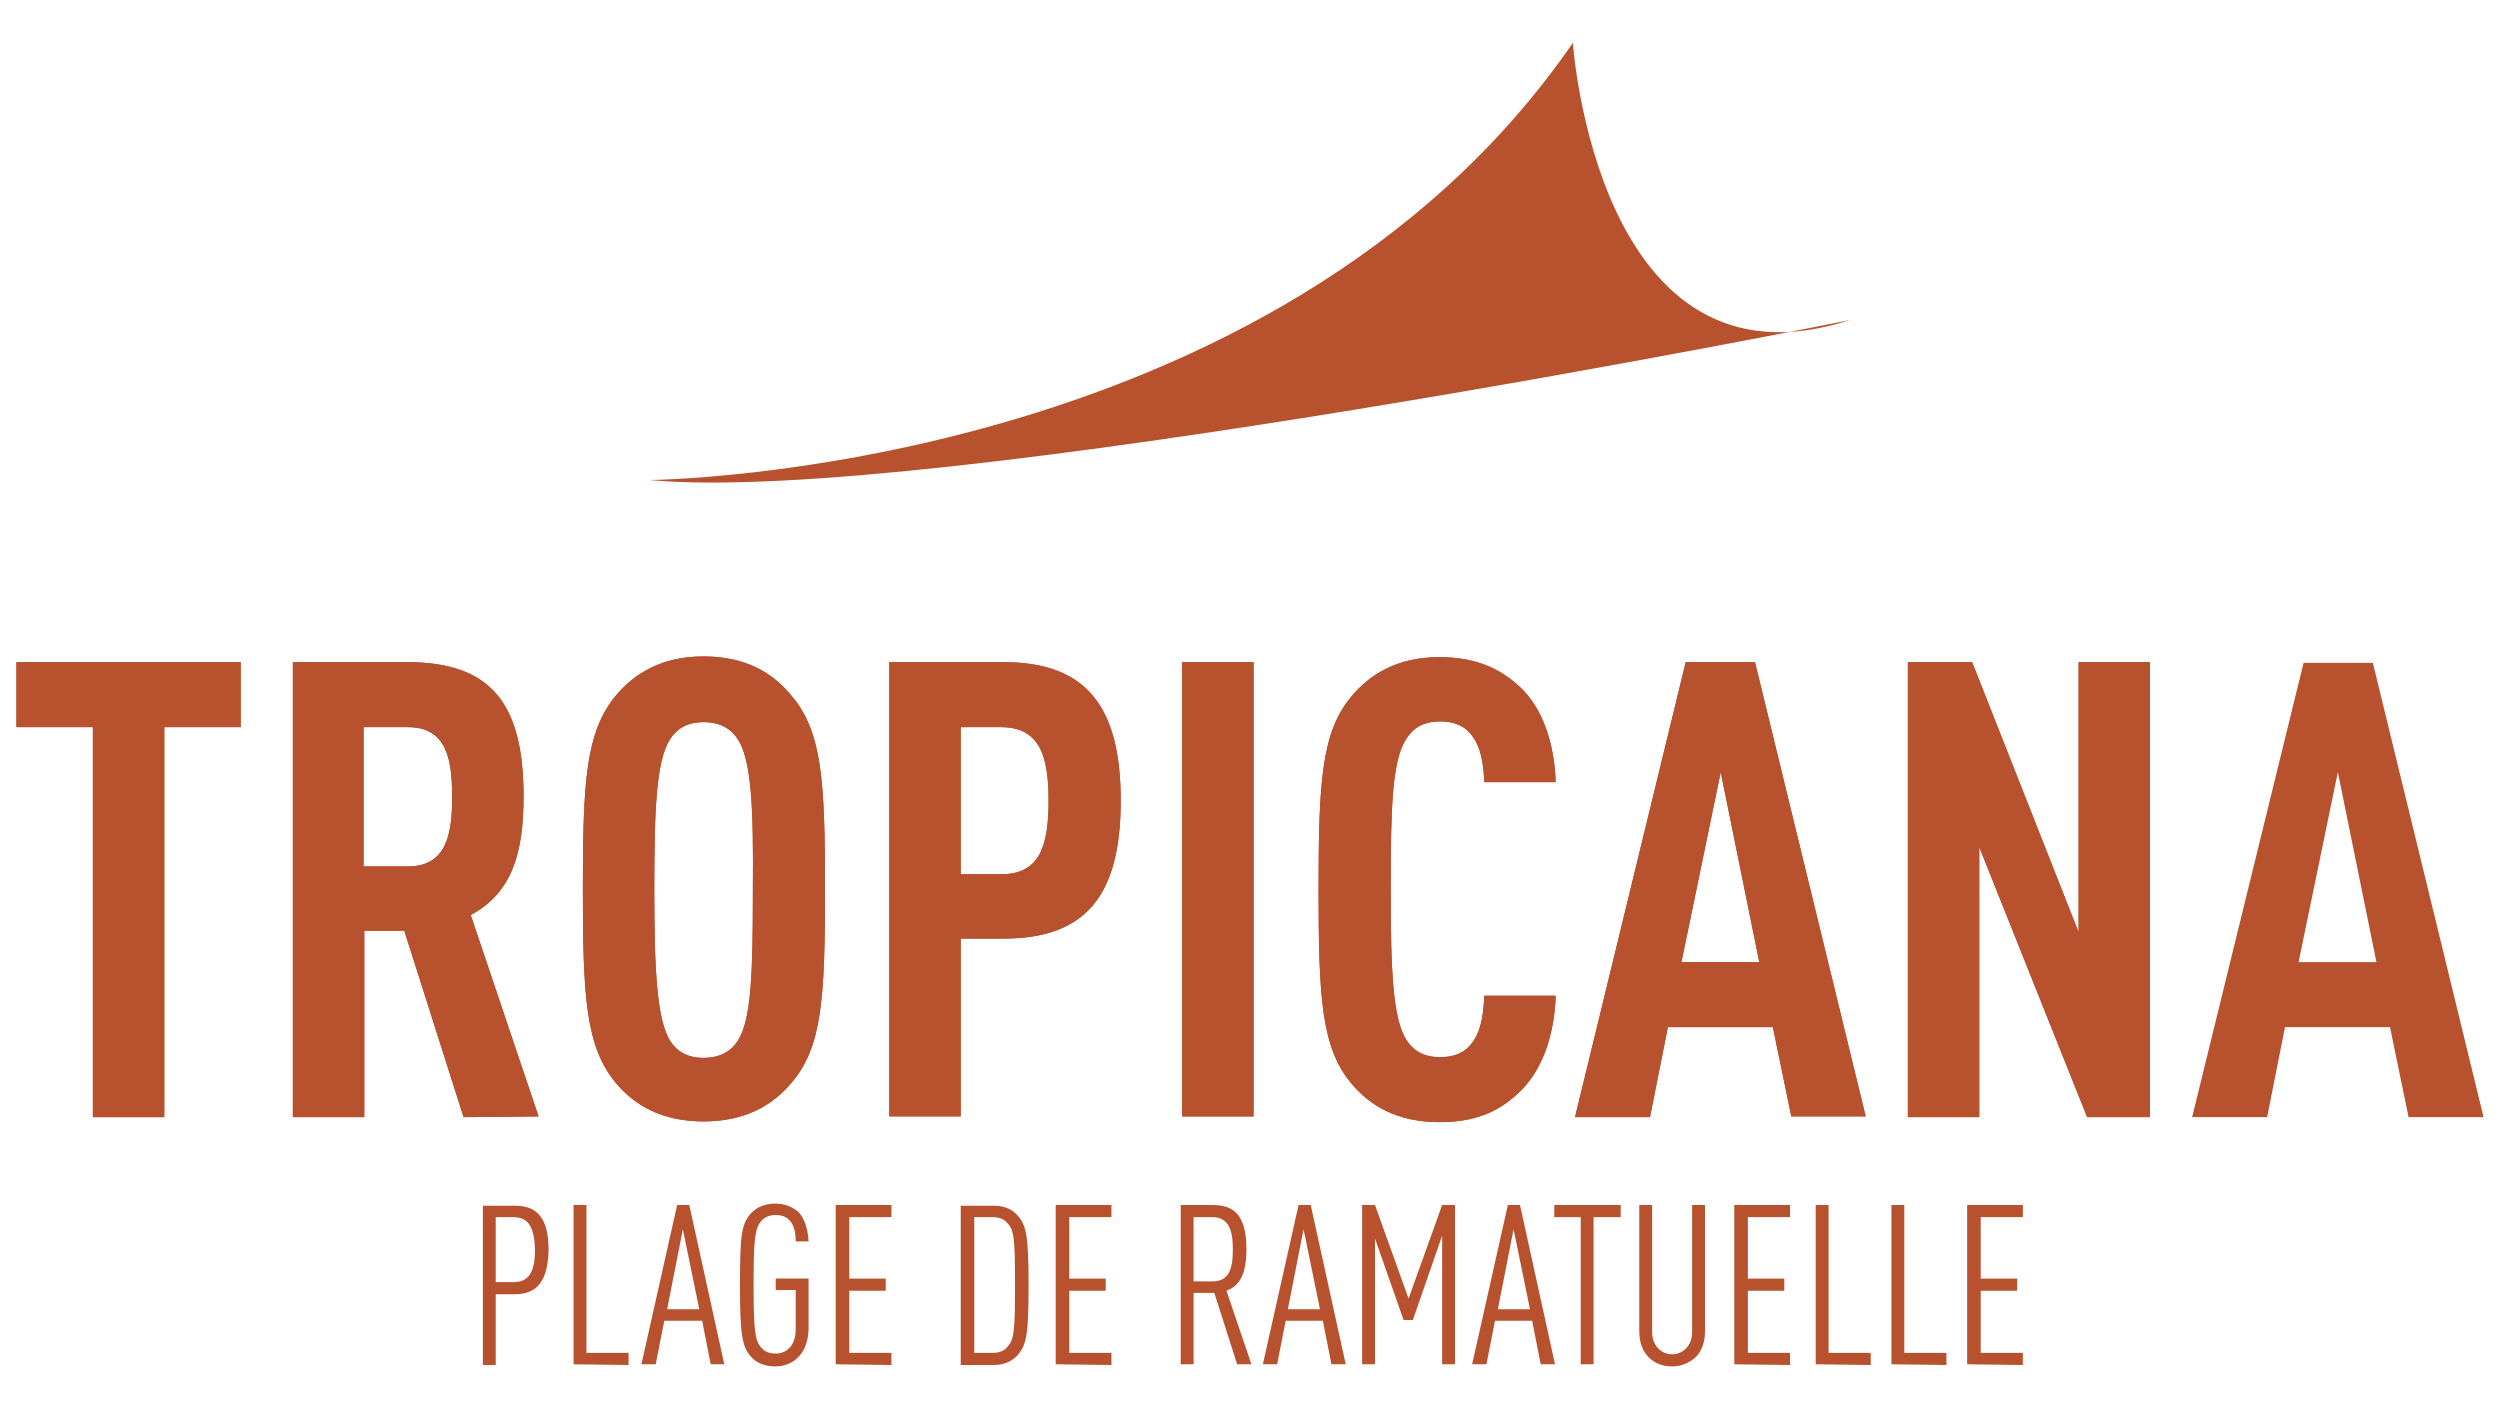<?xml version="1.0" encoding="UTF-8"?>
<!-- Generator: Adobe Illustrator 27.4.0, SVG Export Plug-In . SVG Version: 6.00 Build 0)  -->
<svg xmlns="http://www.w3.org/2000/svg" xmlns:xlink="http://www.w3.org/1999/xlink" version="1.1" id="Calque_1" x="0px" y="0px" viewBox="0 0 350 197" style="enable-background:new 0 0 350 197;" xml:space="preserve">
<style type="text/css">
	.st0{fill:#B8512D;}
</style>
<path class="st0" d="M90.9,67.2c0,0,87.6-0.6,129.3-61.2c0,0,3.4,50.3,38.8,38.8C259.1,44.8,129.5,70.9,90.9,67.2"></path>
<g>
	<polygon class="st0" points="23,101.8 23,156.4 13,156.4 13,101.8 2.3,101.8 2.3,92.7 33.7,92.7 33.7,101.8  "></polygon>
	<polygon class="st0" points="23,101.8 23,156.4 13,156.4 13,101.8 2.3,101.8 2.3,92.7 33.7,92.7 33.7,101.8  "></polygon>
	<path class="st0" d="M64.9,156.4l-8.3-26.1h-5.6v26.1h-10V92.7H57c11.6,0,16.3,5.6,16.3,18.8c0,7.9-1.6,13.5-7.4,16.6l9.5,28.2   L64.9,156.4L64.9,156.4z M57.1,101.8h-6.2v19.5h6.2c5.4,0,6.2-4.5,6.2-9.7C63.3,106.2,62.5,101.8,57.1,101.8"></path>
	<path class="st0" d="M64.9,156.4l-8.3-26.1h-5.6v26.1h-10V92.7H57c11.6,0,16.3,5.6,16.3,18.8c0,7.9-1.6,13.5-7.4,16.6l9.5,28.2   L64.9,156.4L64.9,156.4z M57.1,101.8h-6.2v19.5h6.2c5.4,0,6.2-4.5,6.2-9.7C63.3,106.2,62.5,101.8,57.1,101.8"></path>
	<path class="st0" d="M110.8,151.6c-2.6,3.1-6.4,5.4-12.3,5.4c-5.9,0-9.7-2.3-12.3-5.4c-4.2-5.1-4.6-12-4.6-27.1s0.4-22,4.6-27.1   c2.6-3.1,6.4-5.5,12.3-5.5c5.9,0,9.7,2.3,12.3,5.5c4.3,5,4.7,12,4.7,27.1C115.5,139.7,115.1,146.6,110.8,151.6 M103.3,103.5   c-0.9-1.4-2.4-2.4-4.8-2.4c-2.4,0-3.8,1-4.7,2.4c-1.9,3-2.2,9.5-2.2,21.1c0,11.6,0.4,18.1,2.2,21.1c0.9,1.4,2.3,2.4,4.7,2.4   c2.4,0,3.9-1,4.8-2.4c1.9-3,2.1-9.5,2.1-21.1C105.5,112.9,105.2,106.5,103.3,103.5"></path>
	<path class="st0" d="M110.8,151.6c-2.6,3.1-6.4,5.4-12.3,5.4c-5.9,0-9.7-2.3-12.3-5.4c-4.2-5.1-4.6-12-4.6-27.1s0.4-22,4.6-27.1   c2.6-3.1,6.4-5.5,12.3-5.5c5.9,0,9.7,2.3,12.3,5.5c4.3,5,4.7,12,4.7,27.1C115.5,139.7,115.1,146.6,110.8,151.6 M103.3,103.5   c-0.9-1.4-2.4-2.4-4.8-2.4c-2.4,0-3.8,1-4.7,2.4c-1.9,3-2.2,9.5-2.2,21.1c0,11.6,0.4,18.1,2.2,21.1c0.9,1.4,2.3,2.4,4.7,2.4   c2.4,0,3.9-1,4.8-2.4c1.9-3,2.1-9.5,2.1-21.1C105.5,112.9,105.2,106.5,103.3,103.5"></path>
	<path class="st0" d="M140.5,131.4h-6v24.9h-10V92.7h16c11.5,0,16.4,6.1,16.4,19.4C156.9,125.4,152,131.4,140.5,131.4 M140.1,101.8   h-5.6v20.6h5.6c5.4,0,6.7-3.8,6.7-10.3C146.8,105.7,145.5,101.8,140.1,101.8"></path>
	<path class="st0" d="M140.5,131.4h-6v24.9h-10V92.7h16c11.5,0,16.4,6.1,16.4,19.4C156.9,125.4,152,131.4,140.5,131.4 M140.1,101.8   h-5.6v20.6h5.6c5.4,0,6.7-3.8,6.7-10.3C146.8,105.7,145.5,101.8,140.1,101.8"></path>
	<rect x="165.5" y="92.7" class="st0" width="10" height="63.6"></rect>
	<rect x="165.5" y="92.7" class="st0" width="10" height="63.6"></rect>
	<path class="st0" d="M212.5,153.1c-2.9,2.7-6.2,4-11,4c-5.9,0-9.7-2.3-12.3-5.4c-4.2-5-4.6-12-4.6-27.1c0-15.1,0.4-22.1,4.6-27.1   c2.6-3.1,6.4-5.5,12.3-5.5c4.8,0,8.3,1.4,11.2,4.1c3.2,2.9,4.9,7.8,5.1,13.4h-10c-0.1-2.3-0.4-4.6-1.5-6.2   c-0.9-1.4-2.3-2.3-4.7-2.3c-2.4,0-3.8,1-4.7,2.4c-2,3-2.2,9.5-2.2,21.1c0,11.6,0.3,18.1,2.2,21.1c0.9,1.4,2.3,2.4,4.7,2.4   s3.8-0.9,4.7-2.3c1.1-1.6,1.4-3.9,1.5-6.3h10C217.6,145.2,215.8,150.1,212.5,153.1"></path>
	<path class="st0" d="M212.5,153.1c-2.9,2.7-6.2,4-11,4c-5.9,0-9.7-2.3-12.3-5.4c-4.2-5-4.6-12-4.6-27.1c0-15.1,0.4-22.1,4.6-27.1   c2.6-3.1,6.4-5.5,12.3-5.5c4.8,0,8.3,1.4,11.2,4.1c3.2,2.9,4.9,7.8,5.1,13.4h-10c-0.1-2.3-0.4-4.6-1.5-6.2   c-0.9-1.4-2.3-2.3-4.7-2.3c-2.4,0-3.8,1-4.7,2.4c-2,3-2.2,9.5-2.2,21.1c0,11.6,0.3,18.1,2.2,21.1c0.9,1.4,2.3,2.4,4.7,2.4   s3.8-0.9,4.7-2.3c1.1-1.6,1.4-3.9,1.5-6.3h10C217.6,145.2,215.8,150.1,212.5,153.1"></path>
	<path class="st0" d="M250.8,156.4l-2.6-12.6h-14.7l-2.5,12.6h-10.5L236,92.7h9.7l15.5,63.6H250.8z M240.9,108.1l-5.5,26.6h10.9   L240.9,108.1z"></path>
	<path class="st0" d="M250.8,156.4l-2.6-12.6h-14.7l-2.5,12.6h-10.5L236,92.7h9.7l15.5,63.6H250.8z M240.9,108.1l-5.5,26.6h10.9   L240.9,108.1z"></path>
	<polygon class="st0" points="292.2,156.4 277.1,118.6 277.1,156.4 267.1,156.4 267.1,92.7 276.1,92.7 291,130.5 291,92.7 301,92.7    301,156.4  "></polygon>
	<polygon class="st0" points="292.2,156.4 277.1,118.6 277.1,156.4 267.1,156.4 267.1,92.7 276.1,92.7 291,130.5 291,92.7 301,92.7    301,156.4  "></polygon>
	<path class="st0" d="M337.2,156.4l-2.6-12.6h-14.7l-2.5,12.6h-10.5l15.6-63.6h9.7l15.5,63.6H337.2z M327.3,108.1l-5.5,26.6h10.9   L327.3,108.1z"></path>
</g>
<g>
	<path class="st0" d="M71.9,181.2h-2.5v9.9h-1.8v-22.3h4.4c2.6,0,4.8,1,4.8,6.2C76.7,180.2,74.5,181.2,71.9,181.2z M71.8,170.4h-2.4   v9.1h2.4c1.8,0,3.1-0.8,3.1-4.5C74.8,171.2,73.6,170.4,71.8,170.4z"></path>
	<path class="st0" d="M80.3,191v-22.3h1.8v20.7h5.9v1.7L80.3,191L80.3,191z"></path>
	<path class="st0" d="M99.5,191l-1.2-6.1H93l-1.2,6.1h-2l5-22.3h1.7l4.9,22.3H99.5z M95.6,172.1l-2.2,11.2h4.5L95.6,172.1z"></path>
	<path class="st0" d="M108.5,191.3c-1.4,0-2.6-0.5-3.3-1.3c-1.3-1.4-1.6-3-1.6-10.1s0.2-8.6,1.6-10.1c0.8-0.8,1.9-1.3,3.3-1.3   s2.5,0.5,3.3,1.2c0.9,1,1.3,2.4,1.4,4.1h-1.8c0-1.8-0.5-3.7-2.8-3.7c-0.9,0-1.5,0.3-2,0.8c-0.9,1.1-1.1,2.4-1.1,8.9   s0.2,7.9,1.1,8.9c0.4,0.5,1.1,0.8,2,0.8c1.6,0,2.8-1.2,2.8-3.4v-5.5h-2.8v-1.6h4.6v7.1C113.1,189.6,111,191.3,108.5,191.3z"></path>
	<path class="st0" d="M117,191v-22.3h7.8v1.7h-5.9v8.6h5.1v1.7h-5.1v8.7h5.9v1.7L117,191L117,191z"></path>
	<path class="st0" d="M142.4,189.8c-0.8,0.8-1.8,1.3-3.3,1.3h-4.6v-22.3h4.6c1.5,0,2.6,0.5,3.3,1.3c1.3,1.4,1.6,2.9,1.6,9.9   S143.7,188.3,142.4,189.8z M141,171.2c-0.4-0.5-1.1-0.8-2-0.8h-2.6v19h2.6c0.9,0,1.6-0.3,2-0.8c1-1,1.1-2.4,1.1-8.7   C142.1,173.5,142,172.2,141,171.2z"></path>
	<path class="st0" d="M147.8,191v-22.3h7.8v1.7h-5.9v8.6h5.1v1.7h-5.1v8.7h5.9v1.7L147.8,191L147.8,191z"></path>
	<path class="st0" d="M173.2,191l-3.2-10h-2.9v10h-1.8v-22.3h4.4c2.7,0,4.8,1,4.8,6.2c0,3.4-0.9,5.1-2.8,5.8l3.5,10.3L173.2,191   L173.2,191z M169.7,170.4h-2.6v9h2.6c2.3,0,2.9-1.6,2.9-4.5C172.6,172,171.9,170.4,169.7,170.4z"></path>
	<path class="st0" d="M186.4,191l-1.2-6.1h-5.2l-1.2,6.1h-2l5-22.3h1.7l4.9,22.3H186.4z M182.5,172.1l-2.2,11.2h4.5L182.5,172.1z"></path>
	<path class="st0" d="M201.9,191v-18l-4.1,11.8h-1.3l-4-11.4V191h-1.8v-22.3h1.8l4.7,13.1l4.7-13.1h1.8V191L201.9,191L201.9,191z"></path>
	<path class="st0" d="M215.7,191l-1.2-6.1h-5.2l-1.2,6.1h-2l5-22.3h1.7l4.9,22.3H215.7z M211.9,172.1l-2.2,11.2h4.5L211.9,172.1z"></path>
	<path class="st0" d="M223.1,170.4V191h-1.8v-20.6h-3.7v-1.7h9.3v1.7H223.1z"></path>
	<path class="st0" d="M237.4,190c-0.9,0.8-2,1.3-3.3,1.3s-2.4-0.4-3.3-1.3c-0.8-0.8-1.3-2-1.3-3.6v-17.7h1.8v17.8   c0,1.9,1.3,3.1,2.8,3.1c1.5,0,2.8-1.2,2.8-3.1v-17.8h1.8v17.7C238.7,188,238.2,189.2,237.4,190z"></path>
	<path class="st0" d="M242.8,191v-22.3h7.8v1.7h-5.9v8.6h5.1v1.7h-5.1v8.7h5.9v1.7L242.8,191L242.8,191z"></path>
	<path class="st0" d="M254.2,191v-22.3h1.8v20.7h5.9v1.7L254.2,191L254.2,191z"></path>
	<path class="st0" d="M264.8,191v-22.3h1.8v20.7h5.9v1.7L264.8,191L264.8,191z"></path>
	<path class="st0" d="M275.4,191v-22.3h7.8v1.7h-5.9v8.6h5.1v1.7h-5.1v8.7h5.9v1.7L275.4,191L275.4,191z"></path>
</g>
</svg>
